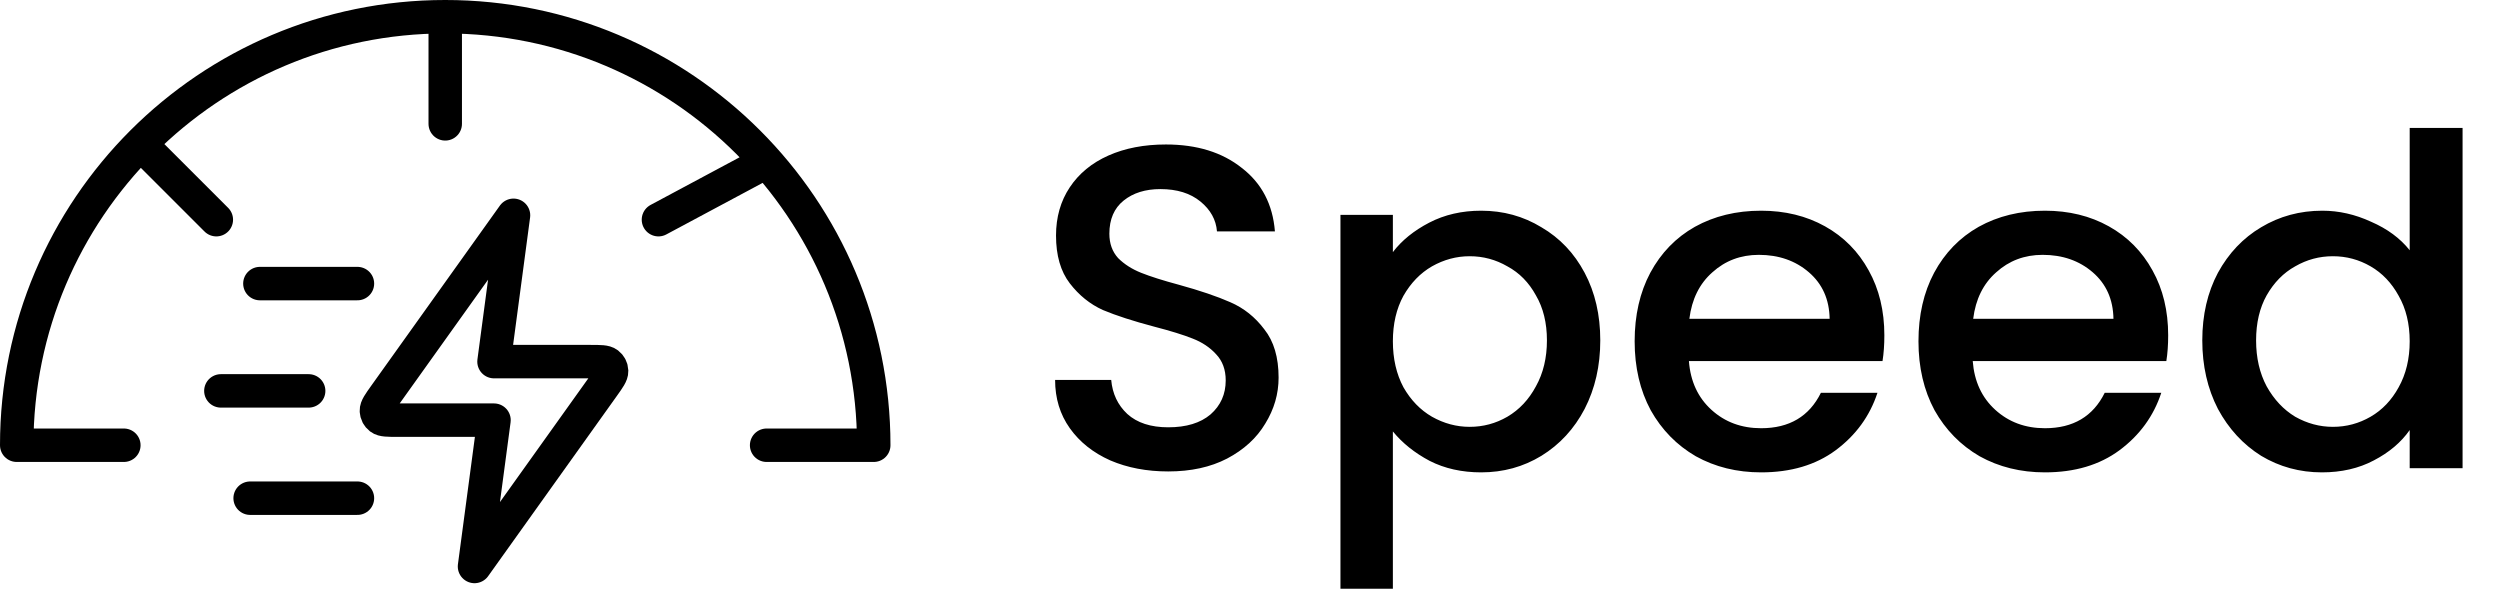 <svg width="299" height="71" viewBox="0 0 299 71" fill="none" xmlns="http://www.w3.org/2000/svg">
<path d="M53.25 2C24.945 2 2 24.945 2 53.25H14.812M53.25 2C81.555 2 104.5 24.945 104.5 53.25H91.688M53.25 2V14.812M16.973 17.375L25.873 26.274M91.688 19.35L78.75 26.274" stroke="black" stroke-width="4" stroke-linecap="round" stroke-linejoin="round"/>
<path d="M42.75 59.583H29.916M36.916 46.75H26.416M42.75 33.917H31.083M61.416 25.75L46.025 47.298C45.344 48.252 45.003 48.729 45.018 49.127C45.031 49.473 45.197 49.795 45.471 50.007C45.786 50.25 46.372 50.25 47.544 50.25H59.083L56.75 67.75L72.141 46.202C72.823 45.248 73.163 44.771 73.149 44.373C73.136 44.027 72.97 43.705 72.696 43.493C72.381 43.25 71.795 43.25 70.623 43.25H59.083L61.416 25.75Z" stroke="black" stroke-width="4" stroke-linecap="round" stroke-linejoin="round"/>
<path d="M139.72 56.385C137.153 56.385 134.843 55.945 132.79 55.065C130.737 54.148 129.123 52.865 127.95 51.215C126.777 49.565 126.19 47.64 126.19 45.44H132.9C133.047 47.09 133.688 48.447 134.825 49.51C135.998 50.573 137.63 51.105 139.72 51.105C141.883 51.105 143.57 50.592 144.78 49.565C145.99 48.502 146.595 47.145 146.595 45.495C146.595 44.212 146.21 43.167 145.44 42.36C144.707 41.553 143.772 40.93 142.635 40.49C141.535 40.05 139.995 39.573 138.015 39.06C135.522 38.4 133.487 37.74 131.91 37.08C130.37 36.383 129.05 35.32 127.95 33.89C126.85 32.46 126.3 30.553 126.3 28.17C126.3 25.97 126.85 24.045 127.95 22.395C129.05 20.745 130.59 19.48 132.57 18.6C134.55 17.72 136.842 17.28 139.445 17.28C143.148 17.28 146.173 18.215 148.52 20.085C150.903 21.918 152.223 24.448 152.48 27.675H145.55C145.44 26.282 144.78 25.09 143.57 24.1C142.36 23.11 140.765 22.615 138.785 22.615C136.988 22.615 135.522 23.073 134.385 23.99C133.248 24.907 132.68 26.227 132.68 27.95C132.68 29.123 133.028 30.095 133.725 30.865C134.458 31.598 135.375 32.185 136.475 32.625C137.575 33.065 139.078 33.542 140.985 34.055C143.515 34.752 145.568 35.448 147.145 36.145C148.758 36.842 150.115 37.923 151.215 39.39C152.352 40.82 152.92 42.745 152.92 45.165C152.92 47.108 152.388 48.942 151.325 50.665C150.298 52.388 148.777 53.782 146.76 54.845C144.78 55.872 142.433 56.385 139.72 56.385ZM166.588 30.15C167.652 28.757 169.1 27.583 170.933 26.63C172.767 25.677 174.838 25.2 177.148 25.2C179.788 25.2 182.19 25.86 184.353 27.18C186.553 28.463 188.277 30.278 189.523 32.625C190.77 34.972 191.393 37.667 191.393 40.71C191.393 43.753 190.77 46.485 189.523 48.905C188.277 51.288 186.553 53.158 184.353 54.515C182.19 55.835 179.788 56.495 177.148 56.495C174.838 56.495 172.785 56.037 170.988 55.12C169.192 54.167 167.725 52.993 166.588 51.6V70.41H160.318V25.695H166.588V30.15ZM185.013 40.71C185.013 38.62 184.573 36.823 183.693 35.32C182.85 33.78 181.713 32.625 180.283 31.855C178.89 31.048 177.387 30.645 175.773 30.645C174.197 30.645 172.693 31.048 171.263 31.855C169.87 32.662 168.733 33.835 167.853 35.375C167.01 36.915 166.588 38.73 166.588 40.82C166.588 42.91 167.01 44.743 167.853 46.32C168.733 47.86 169.87 49.033 171.263 49.84C172.693 50.647 174.197 51.05 175.773 51.05C177.387 51.05 178.89 50.647 180.283 49.84C181.713 48.997 182.85 47.787 183.693 46.21C184.573 44.633 185.013 42.8 185.013 40.71ZM225.369 40.105C225.369 41.242 225.295 42.268 225.149 43.185H201.994C202.177 45.605 203.075 47.548 204.689 49.015C206.302 50.482 208.282 51.215 210.629 51.215C214.002 51.215 216.385 49.803 217.779 46.98H224.544C223.627 49.767 221.959 52.058 219.539 53.855C217.155 55.615 214.185 56.495 210.629 56.495C207.732 56.495 205.129 55.853 202.819 54.57C200.545 53.25 198.749 51.417 197.429 49.07C196.145 46.687 195.504 43.937 195.504 40.82C195.504 37.703 196.127 34.972 197.374 32.625C198.657 30.242 200.435 28.408 202.709 27.125C205.019 25.842 207.659 25.2 210.629 25.2C213.489 25.2 216.037 25.823 218.274 27.07C220.51 28.317 222.252 30.077 223.499 32.35C224.745 34.587 225.369 37.172 225.369 40.105ZM218.824 38.125C218.787 35.815 217.962 33.963 216.349 32.57C214.735 31.177 212.737 30.48 210.354 30.48C208.19 30.48 206.339 31.177 204.799 32.57C203.259 33.927 202.342 35.778 202.049 38.125H218.824ZM259.314 40.105C259.314 41.242 259.241 42.268 259.094 43.185H235.939C236.122 45.605 237.021 47.548 238.634 49.015C240.247 50.482 242.227 51.215 244.574 51.215C247.947 51.215 250.331 49.803 251.724 46.98H258.489C257.572 49.767 255.904 52.058 253.484 53.855C251.101 55.615 248.131 56.495 244.574 56.495C241.677 56.495 239.074 55.853 236.764 54.57C234.491 53.25 232.694 51.417 231.374 49.07C230.091 46.687 229.449 43.937 229.449 40.82C229.449 37.703 230.072 34.972 231.319 32.625C232.602 30.242 234.381 28.408 236.654 27.125C238.964 25.842 241.604 25.2 244.574 25.2C247.434 25.2 249.982 25.823 252.219 27.07C254.456 28.317 256.197 30.077 257.444 32.35C258.691 34.587 259.314 37.172 259.314 40.105ZM252.769 38.125C252.732 35.815 251.907 33.963 250.294 32.57C248.681 31.177 246.682 30.48 244.299 30.48C242.136 30.48 240.284 31.177 238.744 32.57C237.204 33.927 236.287 35.778 235.994 38.125H252.769ZM263.394 40.71C263.394 37.667 264.018 34.972 265.264 32.625C266.548 30.278 268.271 28.463 270.434 27.18C272.634 25.86 275.073 25.2 277.749 25.2C279.729 25.2 281.673 25.64 283.579 26.52C285.523 27.363 287.063 28.5 288.199 29.93V15.3H294.524V56H288.199V51.435C287.173 52.902 285.743 54.112 283.909 55.065C282.113 56.018 280.041 56.495 277.694 56.495C275.054 56.495 272.634 55.835 270.434 54.515C268.271 53.158 266.548 51.288 265.264 48.905C264.018 46.485 263.394 43.753 263.394 40.71ZM288.199 40.82C288.199 38.73 287.759 36.915 286.879 35.375C286.036 33.835 284.918 32.662 283.524 31.855C282.131 31.048 280.628 30.645 279.014 30.645C277.401 30.645 275.898 31.048 274.504 31.855C273.111 32.625 271.974 33.78 271.094 35.32C270.251 36.823 269.829 38.62 269.829 40.71C269.829 42.8 270.251 44.633 271.094 46.21C271.974 47.787 273.111 48.997 274.504 49.84C275.934 50.647 277.438 51.05 279.014 51.05C280.628 51.05 282.131 50.647 283.524 49.84C284.918 49.033 286.036 47.86 286.879 46.32C287.759 44.743 288.199 42.91 288.199 40.82Z" fill="black"/>
</svg>

